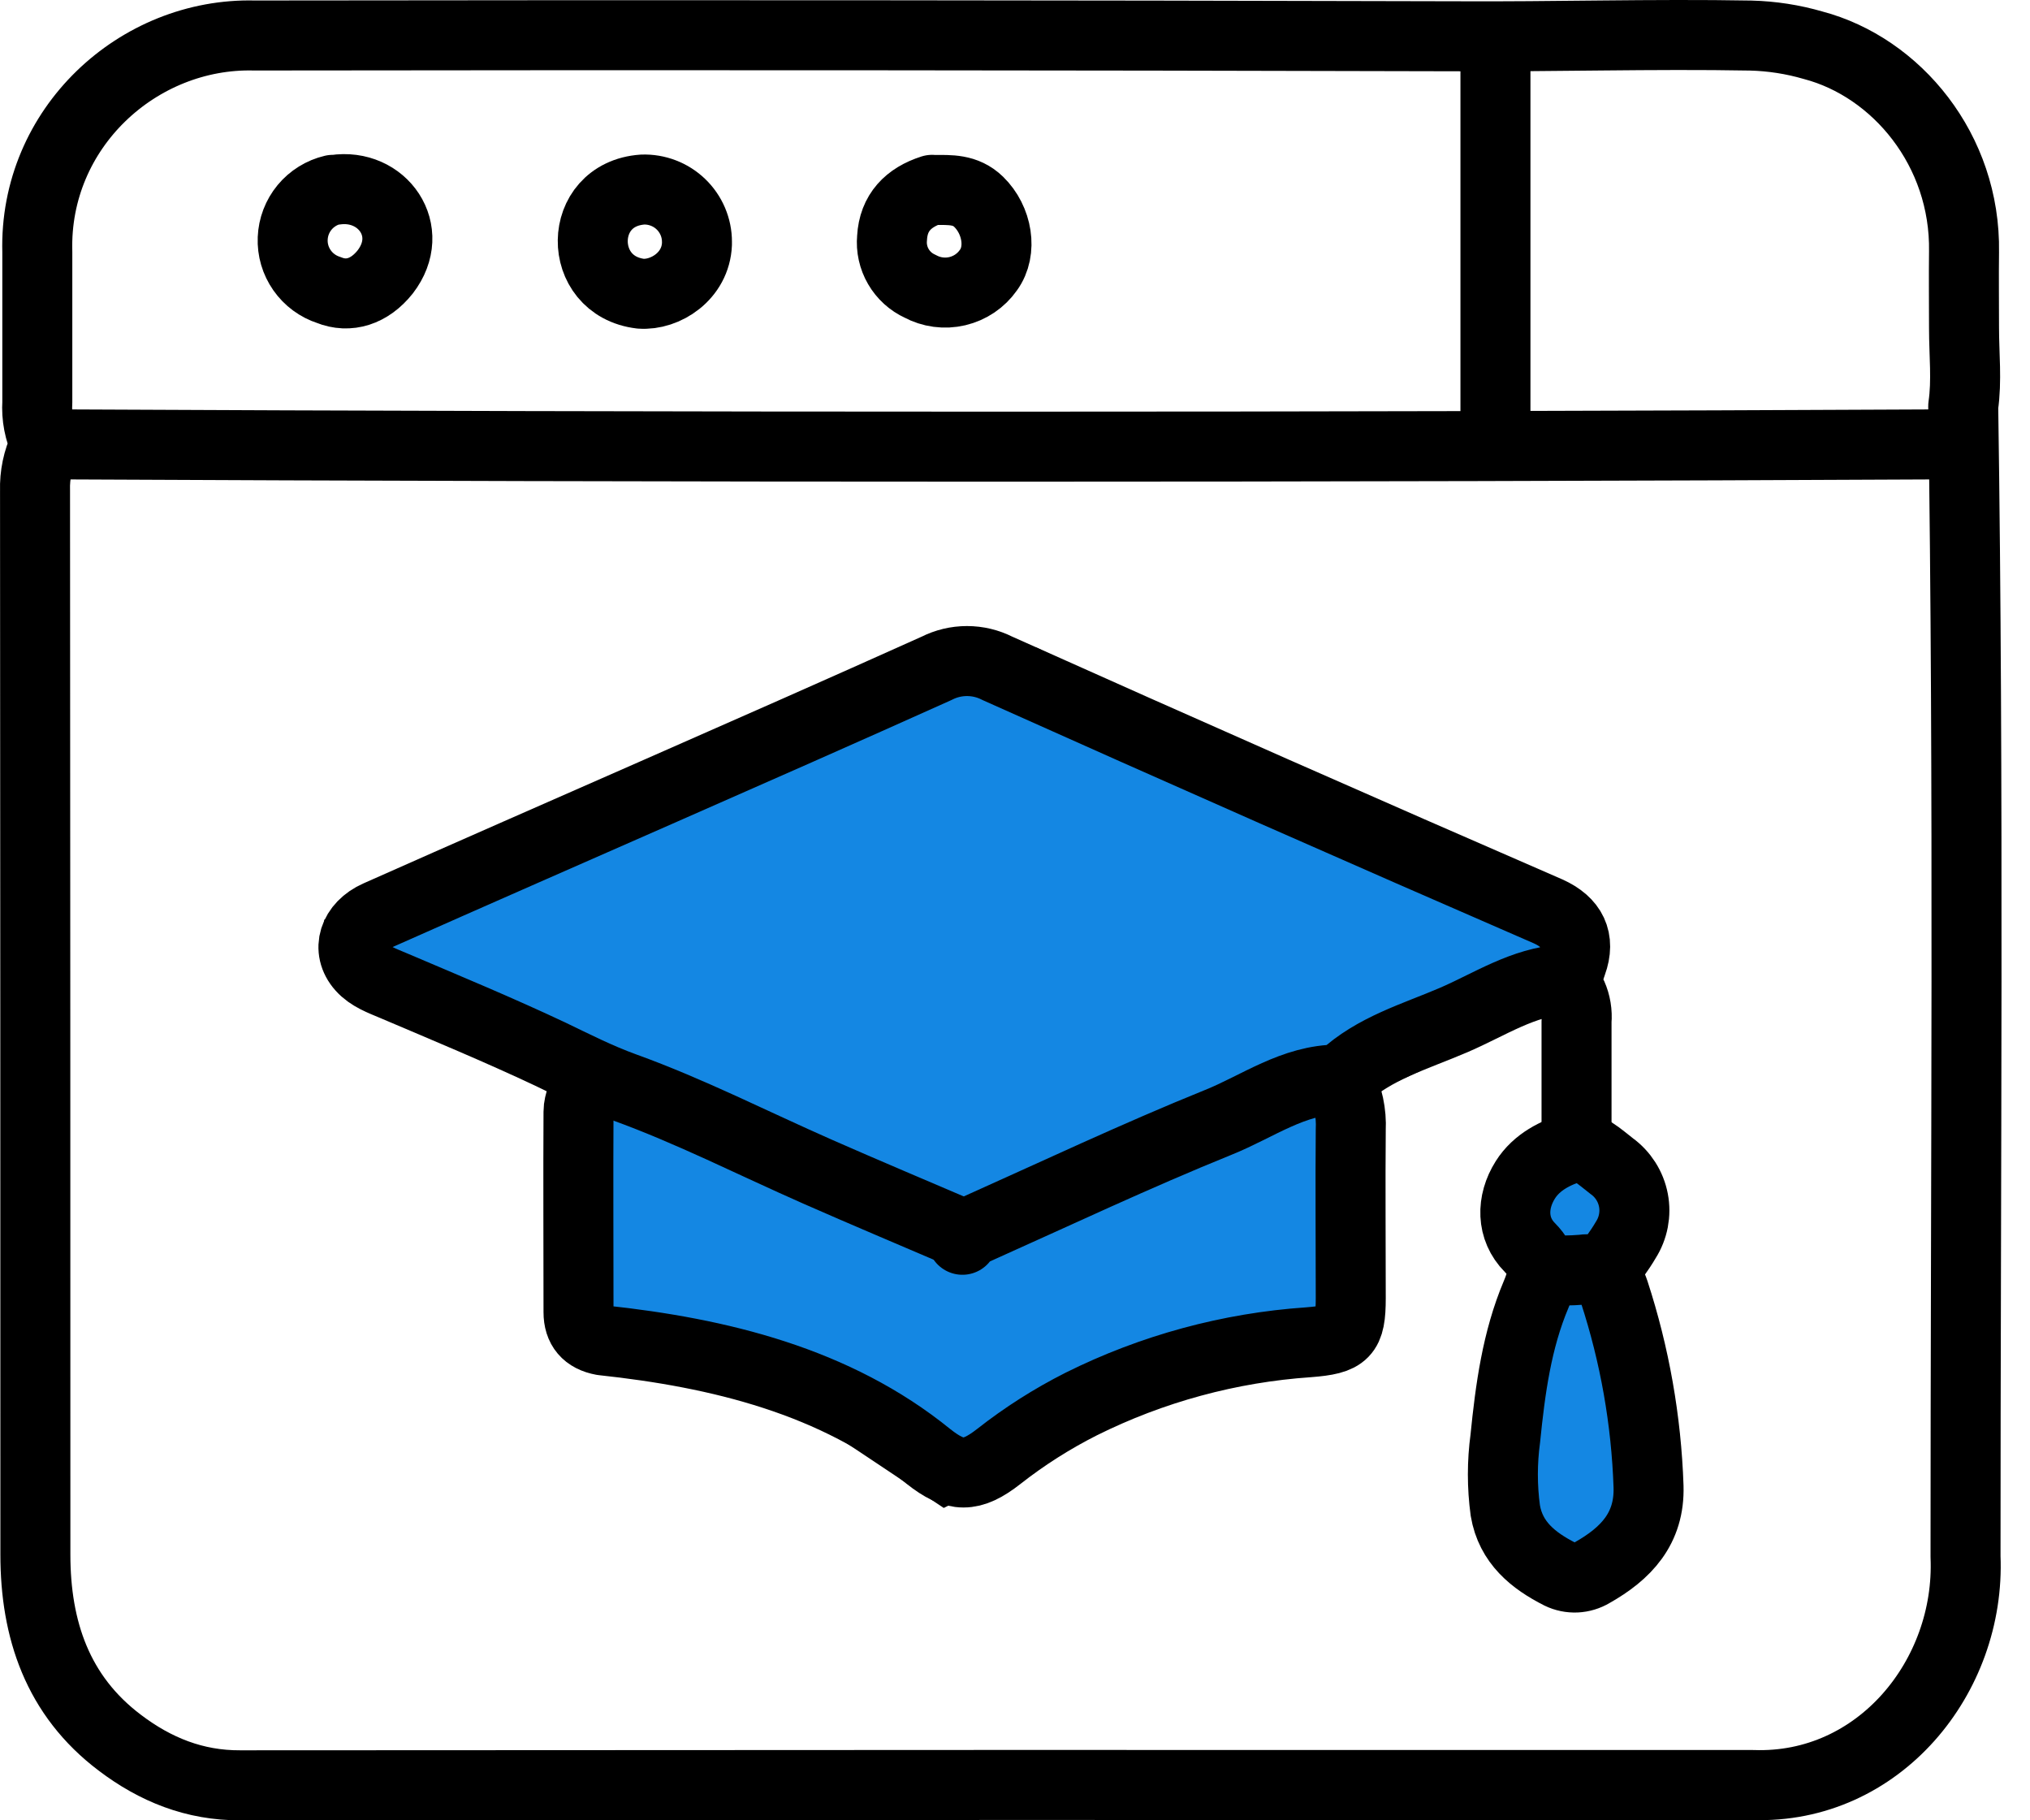 <svg width="58" height="52" viewBox="0 0 58 52" fill="none" xmlns="http://www.w3.org/2000/svg">
<path d="M27 19L10 26.5L11 28L16.5 31V38L22.5 39.5L27 42.5L33 39.5L38.5 38V31L45 28V26.5L29.5 19H27Z" fill="#1487E3" stroke="black"/>
<path d="M1.264 12.75C1.078 13.143 0.988 13.575 1.001 14.01C1.008 24.142 1.011 34.275 1.011 44.409C1.011 46.55 1.643 48.441 3.424 49.784C4.433 50.549 5.558 51.008 6.868 51C21.271 50.99 35.676 50.987 50.082 50.992C53.68 51.119 56.302 47.899 56.158 44.467C56.158 33.515 56.255 22.532 56.092 11.603C56.199 10.873 56.115 10.117 56.115 9.372C56.115 8.627 56.106 7.922 56.115 7.197C56.163 4.282 54.18 1.92 51.805 1.293C51.225 1.124 50.625 1.031 50.021 1.016C47.205 0.965 44.388 1.053 41.576 1.036C30.141 1.005 18.706 0.998 7.27 1.014C3.946 0.93 0.968 3.659 1.066 7.197C1.066 8.629 1.066 10.059 1.066 11.491C1.04 11.905 1.12 12.318 1.296 12.693" stroke="black" stroke-width="2" stroke-linecap="round" stroke-linejoin="round"/>
<path d="M55.828 12.693C37.676 12.782 19.517 12.782 1.352 12.693" stroke="black" stroke-width="2" stroke-linecap="round" stroke-linejoin="round"/>
<path d="M38.3 30.896C38.516 31.322 38.617 31.796 38.593 32.273C38.579 33.876 38.593 35.485 38.593 37.082C38.593 38.103 38.427 38.263 37.386 38.344C35.125 38.499 32.917 39.099 30.89 40.109C30.058 40.529 29.27 41.03 28.538 41.605C27.755 42.217 27.299 42.217 26.526 41.605C23.87 39.448 20.547 38.647 17.215 38.289C16.755 38.205 16.529 37.935 16.529 37.484C16.529 35.575 16.518 33.668 16.529 31.759C16.529 31.491 16.672 31.225 16.749 30.957" stroke="black" stroke-width="2" stroke-linecap="round" stroke-linejoin="round"/>
<path d="M27.498 35.249C26.116 34.657 24.735 34.076 23.362 33.472C21.519 32.661 19.717 31.74 17.834 31.06C17.09 30.79 16.42 30.448 15.719 30.111C14.246 29.417 12.74 28.793 11.241 28.155C10.913 28.016 10.566 27.893 10.331 27.629C9.886 27.13 10.099 26.454 10.791 26.149C16.11 23.786 21.453 21.478 26.76 19.092C27.029 18.955 27.326 18.884 27.628 18.884C27.93 18.884 28.227 18.955 28.496 19.092C33.729 21.437 38.975 23.752 44.234 26.036C44.914 26.342 45.156 26.838 44.911 27.515C44.789 27.852 44.744 28.127 44.921 28.433C45.024 28.666 45.066 28.921 45.044 29.175C45.044 30.339 45.044 31.503 45.044 32.667" stroke="black" stroke-width="2" stroke-linecap="round" stroke-linejoin="round"/>
<path d="M45.824 36.337C46.034 36.031 46.267 35.739 46.452 35.419C46.666 35.083 46.744 34.677 46.669 34.285C46.594 33.894 46.372 33.545 46.048 33.311C45.725 33.065 45.32 32.669 44.973 32.77C44.454 32.923 43.907 33.189 43.582 33.703C43.18 34.338 43.179 35.102 43.711 35.638C44.147 36.08 44.121 36.432 43.89 36.976C43.338 38.281 43.15 39.685 43.009 41.089C42.916 41.773 42.916 42.466 43.009 43.15C43.163 44.068 43.809 44.583 44.568 44.968C44.712 45.038 44.873 45.071 45.034 45.064C45.194 45.056 45.351 45.009 45.489 44.926C46.455 44.381 47.138 43.668 47.101 42.463C47.037 40.575 46.707 38.705 46.121 36.909C45.968 36.45 45.731 36.193 45.2 36.271C44.875 36.298 44.549 36.301 44.224 36.28" fill="#1487E3"/>
<path d="M45.824 36.337C46.034 36.031 46.267 35.739 46.452 35.419C46.666 35.083 46.744 34.677 46.669 34.285C46.594 33.894 46.372 33.545 46.048 33.311C45.725 33.065 45.32 32.669 44.973 32.77C44.454 32.923 43.907 33.189 43.582 33.703C43.18 34.338 43.179 35.102 43.711 35.638C44.147 36.08 44.121 36.432 43.89 36.976C43.338 38.281 43.15 39.685 43.009 41.089C42.916 41.773 42.916 42.466 43.009 43.15C43.163 44.068 43.809 44.583 44.568 44.968C44.712 45.038 44.873 45.071 45.034 45.064C45.194 45.056 45.351 45.009 45.489 44.926C46.455 44.381 47.138 43.668 47.101 42.463C47.037 40.575 46.707 38.705 46.121 36.909C45.968 36.45 45.731 36.193 45.2 36.271C44.875 36.298 44.549 36.301 44.224 36.28" stroke="black" stroke-width="2" stroke-linecap="round" stroke-linejoin="round"/>
<path d="M42.727 1.3V12.493" stroke="black" stroke-width="2" stroke-linecap="round" stroke-linejoin="round"/>
<path d="M44.681 27.979C43.513 28.048 42.555 28.701 41.528 29.141C40.437 29.61 39.26 29.941 38.358 30.783C38.328 30.814 38.288 30.834 38.245 30.839C36.952 30.839 35.929 31.613 34.806 32.063C32.456 33.014 30.161 34.099 27.846 35.135C27.712 35.194 27.477 35.159 27.498 35.416" stroke="black" stroke-width="2" stroke-linecap="round" stroke-linejoin="round"/>
<path d="M19.913 6.911C19.914 6.71 19.873 6.512 19.795 6.327C19.716 6.142 19.601 5.974 19.456 5.835C19.311 5.695 19.14 5.586 18.951 5.514C18.763 5.442 18.562 5.408 18.361 5.415C16.479 5.547 16.462 8.169 18.304 8.39C19.01 8.442 19.878 7.886 19.913 6.968" stroke="black" stroke-width="2" stroke-linecap="round" stroke-linejoin="round"/>
<path d="M9.511 5.423C9.193 5.498 8.909 5.674 8.702 5.924C8.495 6.175 8.376 6.486 8.363 6.81C8.349 7.135 8.443 7.454 8.63 7.721C8.816 7.987 9.085 8.185 9.395 8.285C9.968 8.517 10.559 8.329 11.005 7.769C11.909 6.598 10.922 5.218 9.569 5.423" stroke="black" stroke-width="2" stroke-linecap="round" stroke-linejoin="round"/>
<path d="M26.631 5.423C25.957 5.639 25.526 6.07 25.487 6.8C25.461 7.083 25.524 7.368 25.667 7.614C25.81 7.861 26.026 8.057 26.286 8.176C26.611 8.352 26.99 8.403 27.351 8.318C27.711 8.233 28.028 8.02 28.24 7.717C28.647 7.161 28.495 6.283 27.961 5.764C27.583 5.398 27.142 5.426 26.689 5.427" stroke="black" stroke-width="2" stroke-linecap="round" stroke-linejoin="round"/>
</svg>
